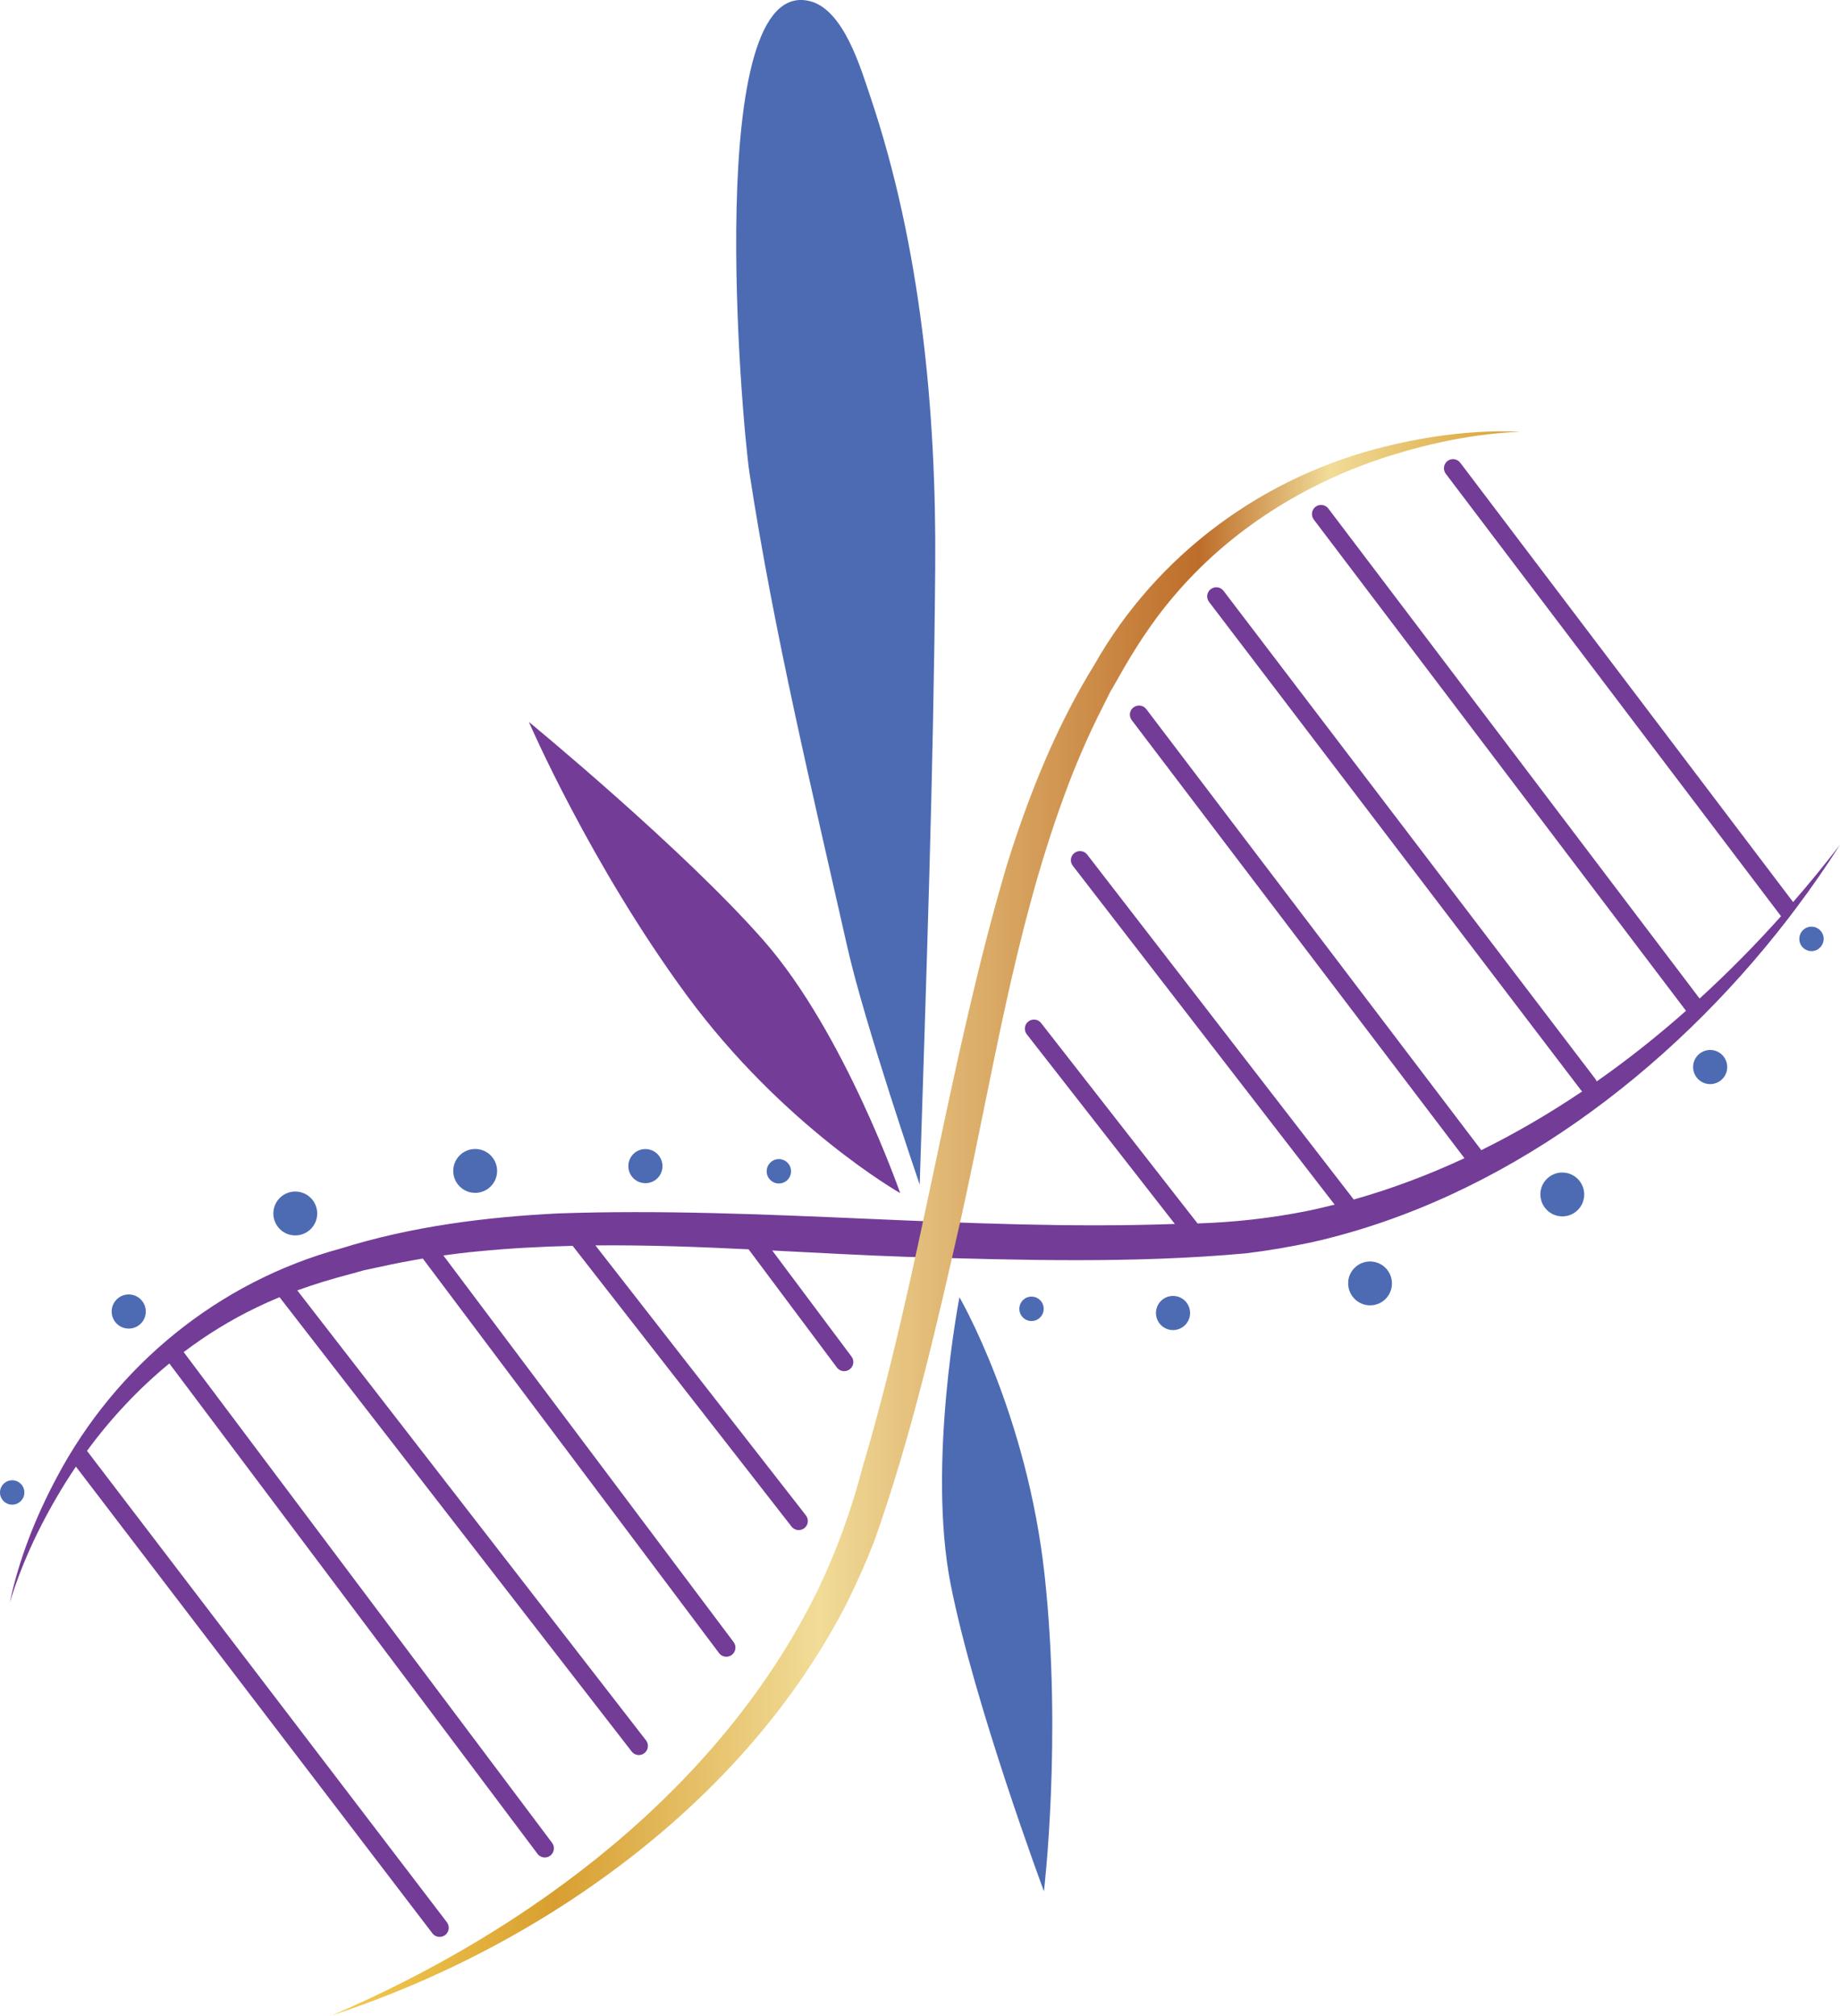 <svg xmlns="http://www.w3.org/2000/svg" xmlns:xlink="http://www.w3.org/1999/xlink" viewBox="0 0 249.14 272.87"><defs><style>.e{fill:#4c6bb3;}.f{fill:url(#d);}.g{fill:#723c97;}</style><linearGradient id="d" x1="44.71" y1="165.63" x2="205.83" y2="165.63" gradientTransform="matrix(1, 0, 0, 1, 0, 0)" gradientUnits="userSpaceOnUse"><stop offset="0" stop-color="#f3cb52"></stop><stop offset="0" stop-color="#f3cb52"></stop><stop offset=".09" stop-color="#e8b944"></stop><stop offset=".19" stop-color="#d89f30"></stop><stop offset=".41" stop-color="#f1dc98"></stop><stop offset=".73" stop-color="#bd6d29"></stop><stop offset=".82" stop-color="#e7c884"></stop><stop offset=".84" stop-color="#f1dc98"></stop><stop offset="1" stop-color="#d89f30"></stop></linearGradient></defs><g id="a"></g><g id="b"><g id="c"><g><g><path class="e" d="M107.11,158.53c0-.91-.74-1.65-1.65-1.65s-1.65,.74-1.65,1.65,.74,1.65,1.65,1.65,1.65-.74,1.65-1.65"></path><path class="e" d="M3.3,202c0-.91-.74-1.65-1.65-1.65s-1.65,.74-1.65,1.65,.74,1.65,1.65,1.65,1.65-.74,1.65-1.65"></path><path class="e" d="M89.7,157.83c0-1.27-1.03-2.31-2.31-2.31s-2.31,1.03-2.31,2.31,1.03,2.31,2.31,2.31,2.31-1.03,2.31-2.31"></path><path class="e" d="M19.74,177.51c0-1.27-1.03-2.31-2.31-2.31s-2.31,1.03-2.31,2.31,1.03,2.31,2.31,2.31,2.31-1.03,2.31-2.31"></path><path class="e" d="M67.31,158.48c0-1.64-1.33-2.97-2.97-2.97s-2.97,1.33-2.97,2.97,1.33,2.97,2.97,2.97,2.97-1.33,2.97-2.97"></path><path class="e" d="M42.95,164.24c0-1.64-1.33-2.97-2.97-2.97s-2.97,1.33-2.97,2.97,1.33,2.97,2.97,2.97,2.97-1.33,2.97-2.97"></path><path class="e" d="M138.03,176.99c-.09,.91,.58,1.71,1.48,1.8,.91,.09,1.71-.58,1.8-1.49,.09-.91-.58-1.71-1.48-1.8-.91-.09-1.71,.58-1.8,1.48"></path><path class="e" d="M243.64,126.92c-.09,.91,.58,1.71,1.48,1.8,.91,.09,1.71-.58,1.8-1.49,.09-.91-.58-1.71-1.48-1.8-.91-.09-1.71,.58-1.8,1.48"></path><path class="e" d="M156.53,177.49c-.12,1.27,.81,2.4,2.08,2.52,1.27,.12,2.4-.81,2.52-2.08,.12-1.27-.81-2.4-2.08-2.52-1.27-.12-2.4,.81-2.52,2.08"></path><path class="e" d="M229.26,144.2c-.12,1.27,.81,2.4,2.08,2.52,1.27,.12,2.4-.81,2.52-2.08,.12-1.27-.81-2.4-2.08-2.52-1.27-.12-2.4,.81-2.52,2.08"></path><path class="e" d="M182.56,173.42c-.16,1.63,1.04,3.08,2.67,3.24,1.63,.16,3.08-1.04,3.23-2.67,.16-1.63-1.04-3.08-2.67-3.24-1.63-.16-3.08,1.04-3.24,2.67"></path><path class="e" d="M208.59,161.38c-.16,1.63,1.04,3.08,2.67,3.24,1.63,.16,3.08-1.04,3.23-2.67,.16-1.63-1.04-3.08-2.67-3.24-1.63-.16-3.08,1.04-3.24,2.67"></path></g><path class="e" d="M124.53,160.34c.88-27.82,1.88-55.67,2.1-83.5,.17-21.13-1.97-43.52-8.75-63.65-1.32-3.91-3.62-11.86-8.2-13.03-14.55-3.71-9.24,57.03-8.19,63.91,3.31,21.56,8.45,42.88,13.25,64.15,2.34,10.37,9.79,32.12,9.79,32.12"></path><path class="e" d="M129.91,175.58s9.16,15.71,11.54,37.68c2.38,21.96-.1,42.72-.1,42.72,0,0-9.42-25.29-12.63-41.55-3.2-16.26,1.19-38.85,1.19-38.85"></path><path class="g" d="M121.88,161.48s-15.81-8.99-28.9-26.78c-13.09-17.8-21.37-36.99-21.37-36.99,0,0,20.85,17.13,31.79,29.59,10.94,12.45,18.49,34.19,18.49,34.19"></path><path class="g" d="M242.81,122.12l-45.09-59.49c-.41-.54-1.18-.65-1.72-.24-.54,.41-.65,1.19-.24,1.73l45.33,59.8s.04,.06,.07,.08c-3.47,3.88-7.16,7.61-11.03,11.15l-50.27-66.32c-.41-.54-1.18-.65-1.73-.24-.54,.41-.65,1.18-.24,1.73l50.4,66.49c-3.86,3.41-7.89,6.62-12.1,9.56-.04-.12-.1-.23-.18-.34l-50.34-66.06c-.41-.54-1.18-.65-1.73-.23-.54,.41-.65,1.19-.23,1.73l50.34,66.06c.05,.07,.12,.13,.18,.19-4.38,2.95-8.94,5.62-13.66,7.95l-45.36-59.69c-.41-.54-1.18-.65-1.73-.24s-.65,1.18-.24,1.73l45.05,59.29c-4.84,2.25-9.85,4.14-14.99,5.59l-36.09-46.68c-.42-.54-1.19-.64-1.73-.22-.54,.42-.64,1.19-.22,1.73l35.45,45.86c-1.28,.32-2.56,.63-3.86,.89-4.89,.97-9.74,1.5-14.7,1.66l-21.18-27.12c-.42-.54-1.19-.63-1.73-.21-.54,.42-.63,1.19-.21,1.73l20.05,25.67c-27.85,.99-55.66-2.39-83.47-1.43-9.89,.49-19.94,1.77-29.43,4.74-16.57,4.49-30.46,15.84-38.48,30.97-2.87,5.37-5.13,11.07-6.38,16.98,1.74-5.75,4.41-11.21,7.57-16.29,.45-.72,.92-1.43,1.39-2.13l48.27,63.17c.24,.32,.61,.48,.98,.48,.26,0,.52-.08,.75-.25,.54-.41,.64-1.19,.23-1.73L11.78,196.37c3.22-4.39,6.96-8.39,11.15-11.83l49.85,66.37c.24,.32,.61,.49,.99,.49,.26,0,.52-.08,.74-.25,.54-.41,.65-1.18,.25-1.72L24.87,183c3.08-2.33,6.39-4.37,9.89-6.05,.99-.48,2.02-.94,3.09-1.38l47.68,61.49c.24,.31,.61,.48,.97,.48,.26,0,.53-.08,.75-.26,.54-.42,.64-1.19,.22-1.73l-47.22-60.9c2.32-.84,4.7-1.56,6.96-2.15l2.14-.59,2.17-.46c1.83-.41,3.77-.78,5.73-1.11l40.11,53.4c.24,.32,.61,.49,.99,.49,.26,0,.52-.08,.74-.25,.54-.41,.65-1.18,.25-1.72l-39.31-52.34c1.58-.22,3.15-.41,4.66-.55,4.28-.42,8.57-.65,12.85-.75l29.64,38c.24,.31,.61,.47,.97,.47,.26,0,.53-.08,.76-.26,.54-.42,.63-1.19,.21-1.73l-28.5-36.54c6.91-.06,13.82,.19,20.74,.53l11.96,16c.24,.32,.61,.49,.99,.49,.26,0,.52-.08,.74-.25,.54-.41,.66-1.18,.25-1.72l-10.74-14.36c6.17,.31,12.35,.66,18.54,.87,15.16,.44,30.38,.89,45.54-.48,3.07-.37,6.12-.89,9.14-1.54,25.55-5.81,48.26-22.93,64.31-43.73,.39-.5,.78-1.02,1.16-1.53,2.09-2.78,4.05-5.62,5.89-8.51-2.02,2.63-4.13,5.22-6.34,7.75Z"></path><path class="f" d="M44.71,272.87c27.02-11.53,52.85-30.81,66.01-57.63,2.57-5.36,4.54-10.81,6.06-16.6,7.95-26.78,11.61-54.63,19.5-81.39,2.94-9.46,6.69-18.87,11.93-27.33,8.48-14.93,22.95-25.55,39.59-29.54,5.91-1.44,12-2.21,18.04-1.95-6.01,.25-11.95,1.48-17.67,3.26-11.32,3.57-21.71,10.05-29.36,19.15-2.75,3.21-5.35,7.23-7.41,10.95l-1.11,1.92-.99,1.99c-1.95,3.8-3.84,8.21-5.29,12.23-6.71,18.36-9.61,37.67-13.84,56.76-3.36,14.79-6.72,29.64-11.83,43.99-1.12,2.88-2.39,5.7-3.77,8.47-13.88,26.96-41.48,46.44-69.87,55.7"></path></g></g></g></svg>